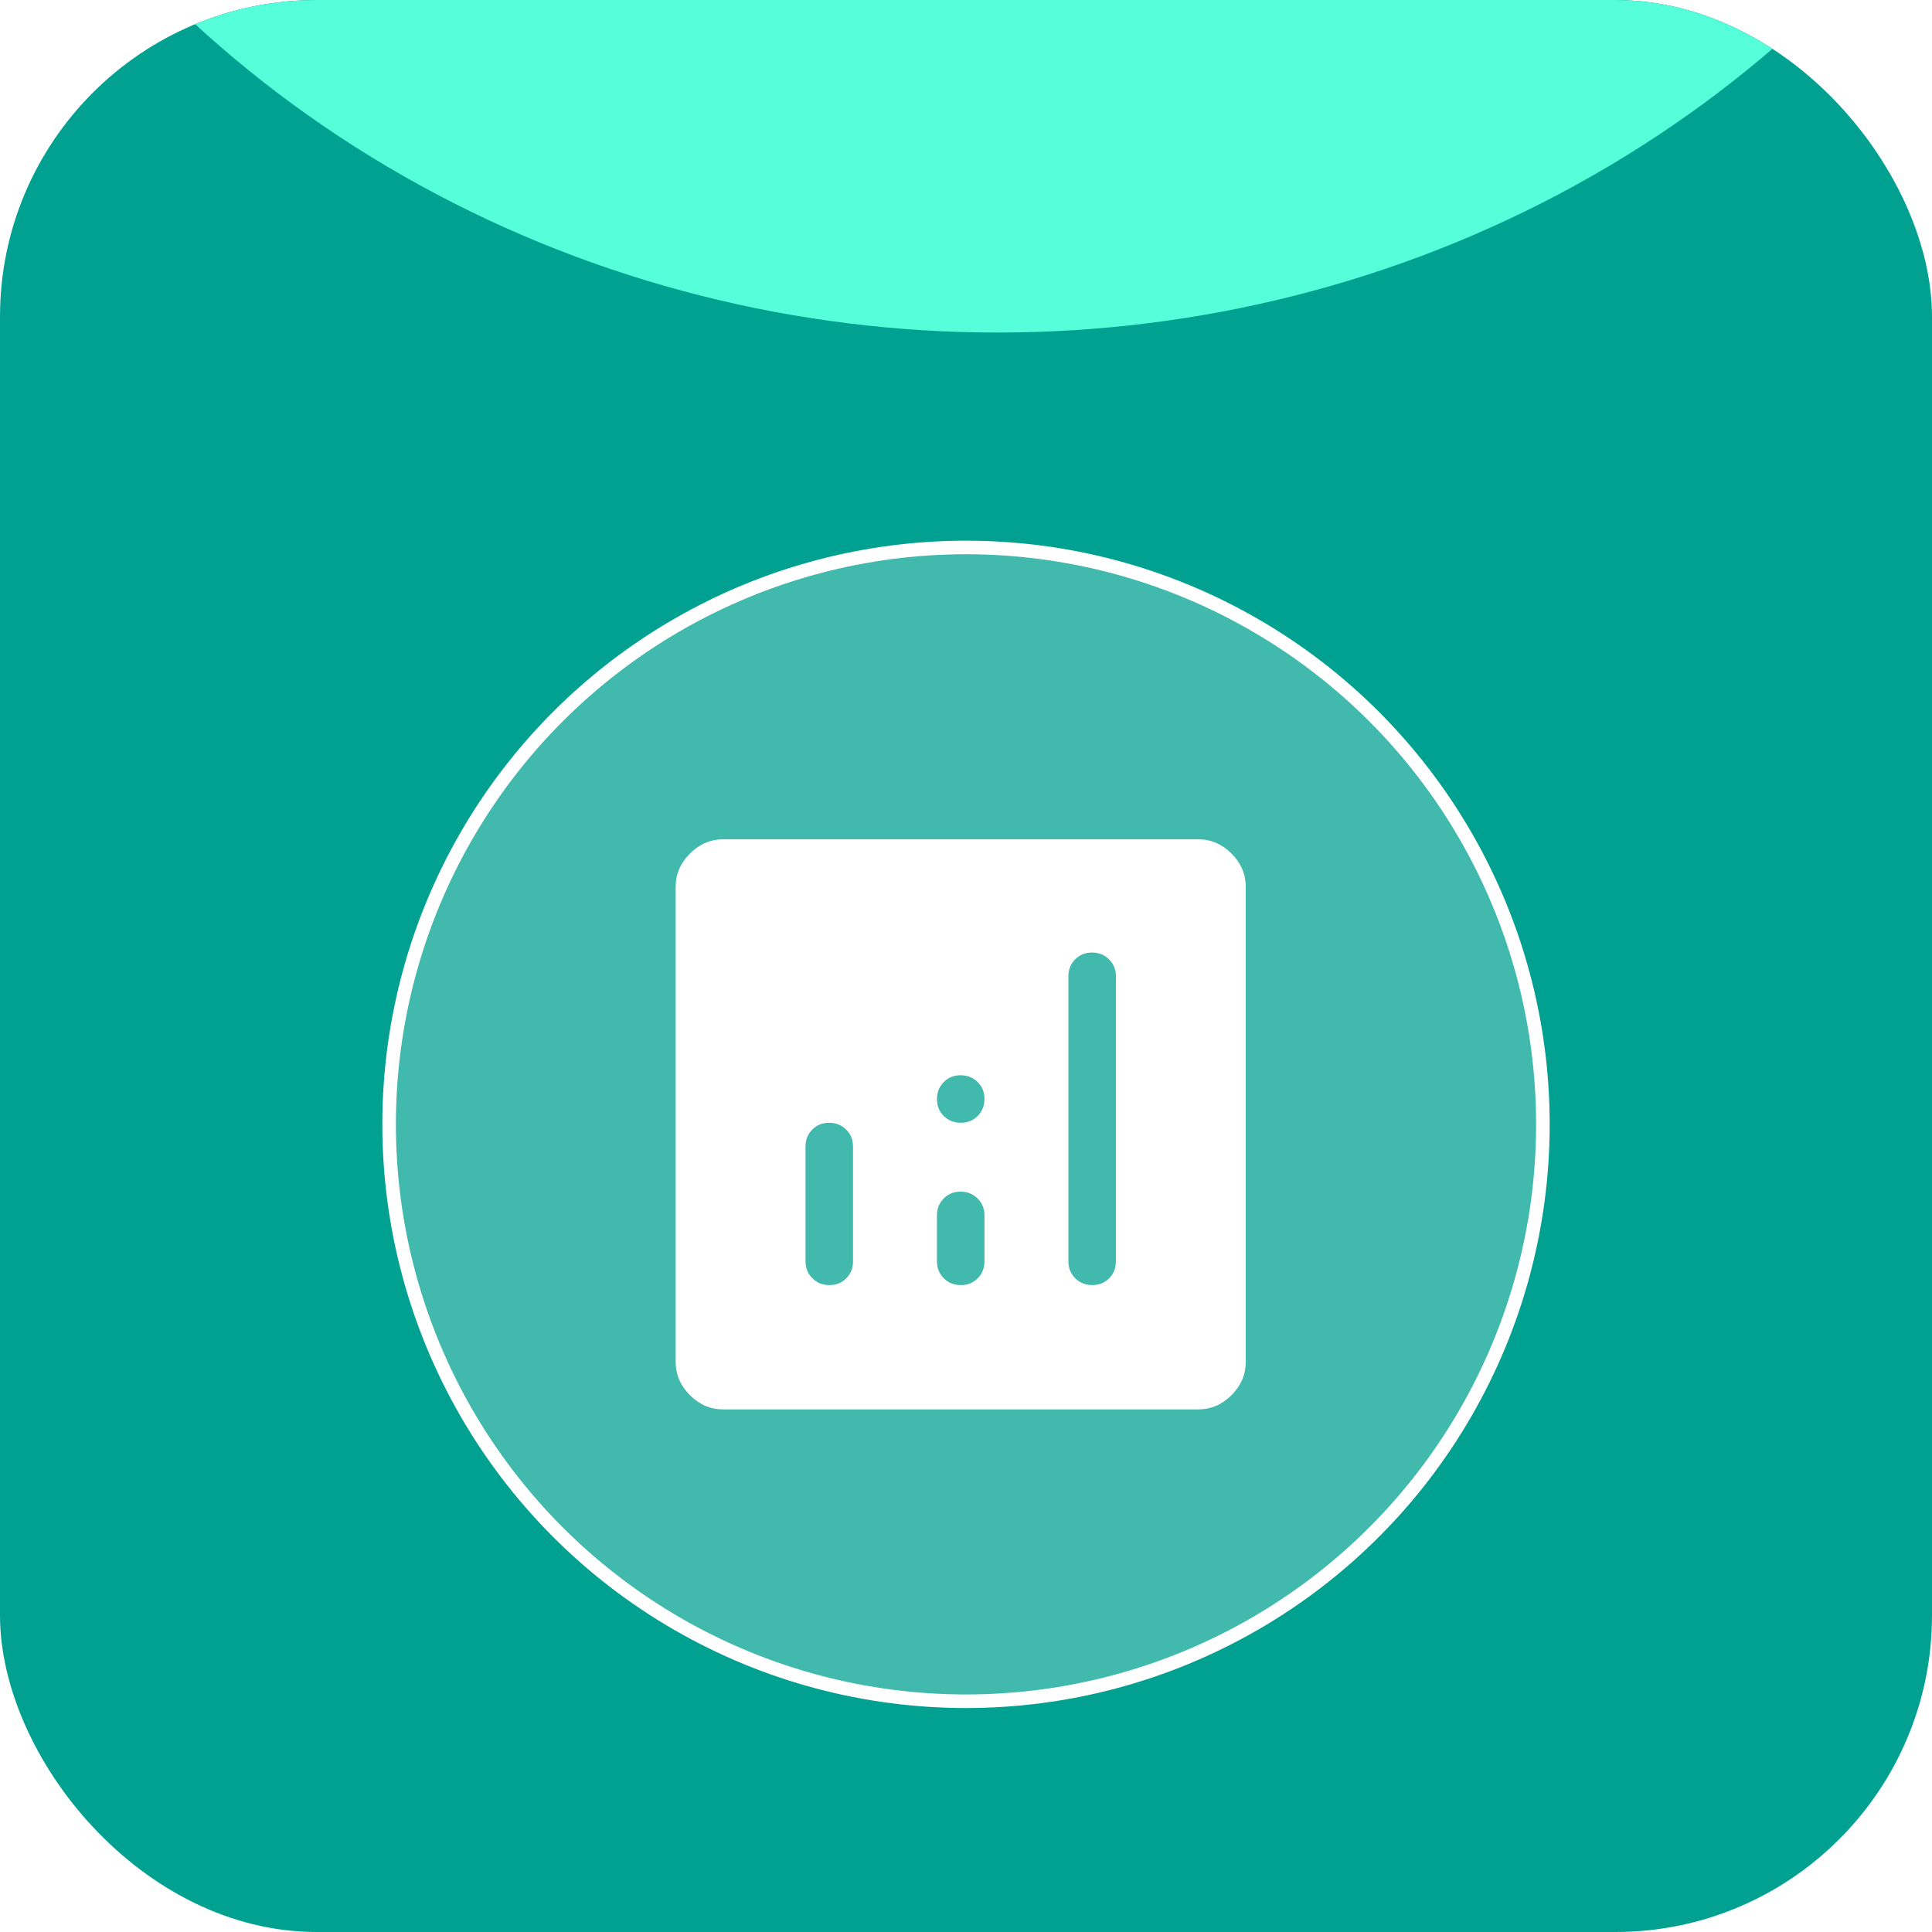 <?xml version="1.0" encoding="utf-8"?>
<svg xmlns="http://www.w3.org/2000/svg" fill="none" height="100%" overflow="visible" preserveAspectRatio="none" style="display: block;" viewBox="0 0 122 122" width="100%">
<g id="Frame 352117">
<g clip-path="url(#clip0_0_52486)">
<rect fill="#01A192" height="122" rx="20" width="122"/>
<g filter="url(#filter0_f_0_52486)" id="Ellipse 62">
<ellipse cx="63" cy="-48.5" fill="#54FFDA" rx="73" ry="69.5"/>
</g>
<g filter="url(#filter1_d_0_52486)" id="Group 351928">
<circle cx="61" cy="61" fill="white" fill-opacity="0.25" id="Ellipse 55" r="36.429" stroke="white" stroke-width="0.857"/>
<g id="analytics">
<mask height="48" id="mask0_0_52486" maskUnits="userSpaceOnUse" style="mask-type:alpha" width="49" x="36" y="37">
<rect fill="#D9D9D9" height="48" id="Bounding box" width="48" x="36.666" y="37"/>
</mask>
<g mask="url(#mask0_0_52486)">
<path d="M52.357 60.9C51.93 60.9 51.574 61.044 51.291 61.331C51.008 61.619 50.866 61.975 50.866 62.4V69.65C50.866 70.075 51.011 70.431 51.3 70.719C51.589 71.006 51.947 71.15 52.375 71.15C52.802 71.15 53.158 71.006 53.441 70.719C53.724 70.431 53.866 70.075 53.866 69.65V62.4C53.866 61.975 53.721 61.619 53.432 61.331C53.143 61.044 52.785 60.9 52.357 60.9ZM68.957 50.15C68.53 50.15 68.174 50.294 67.891 50.581C67.608 50.869 67.466 51.225 67.466 51.65V69.65C67.466 70.075 67.611 70.431 67.9 70.719C68.189 71.006 68.547 71.15 68.975 71.15C69.402 71.15 69.758 71.006 70.041 70.719C70.324 70.431 70.466 70.075 70.466 69.65V51.65C70.466 51.225 70.321 50.869 70.032 50.581C69.743 50.294 69.385 50.15 68.957 50.15ZM60.657 65.25C60.23 65.25 59.874 65.394 59.591 65.681C59.308 65.969 59.166 66.325 59.166 66.75V69.65C59.166 70.075 59.311 70.431 59.6 70.719C59.889 71.006 60.247 71.15 60.675 71.15C61.102 71.15 61.458 71.006 61.741 70.719C62.024 70.431 62.166 70.075 62.166 69.65V66.75C62.166 66.325 62.021 65.969 61.732 65.681C61.443 65.394 61.085 65.25 60.657 65.25ZM45.666 79C44.866 79 44.166 78.7 43.566 78.1C42.966 77.5 42.666 76.8 42.666 76V46C42.666 45.2 42.966 44.5 43.566 43.9C44.166 43.3 44.866 43 45.666 43H75.666C76.466 43 77.166 43.3 77.766 43.9C78.366 44.5 78.666 45.2 78.666 46V76C78.666 76.8 78.366 77.5 77.766 78.1C77.166 78.7 76.466 79 75.666 79H45.666ZM60.675 60.9C61.102 60.9 61.458 60.755 61.741 60.466C62.024 60.177 62.166 59.819 62.166 59.391C62.166 58.964 62.021 58.608 61.732 58.325C61.443 58.042 61.085 57.9 60.657 57.9C60.23 57.9 59.874 58.045 59.591 58.334C59.308 58.623 59.166 58.981 59.166 59.409C59.166 59.836 59.311 60.192 59.6 60.475C59.889 60.758 60.247 60.9 60.675 60.9Z" fill="white" id="analytics_2"/>
</g>
</g>
</g>
</g>
</g>
<defs>
<filter color-interpolation-filters="sRGB" filterUnits="userSpaceOnUse" height="239" id="filter0_f_0_52486" width="246" x="-60" y="-168">
<feFlood flood-opacity="0" result="BackgroundImageFix"/>
<feBlend in="SourceGraphic" in2="BackgroundImageFix" mode="normal" result="shape"/>
<feGaussianBlur result="effect1_foregroundBlur_0_52486" stdDeviation="25"/>
</filter>
<filter color-interpolation-filters="sRGB" filterUnits="userSpaceOnUse" height="91.114" id="filter1_d_0_52486" width="88.514" x="16.743" y="24.143">
<feFlood flood-opacity="0" result="BackgroundImageFix"/>
<feColorMatrix in="SourceAlpha" result="hardAlpha" type="matrix" values="0 0 0 0 0 0 0 0 0 0 0 0 0 0 0 0 0 0 127 0"/>
<feOffset dy="10"/>
<feGaussianBlur stdDeviation="3.7"/>
<feComposite in2="hardAlpha" operator="out"/>
<feColorMatrix type="matrix" values="0 0 0 0 0 0 0 0 0 0 0 0 0 0 0 0 0 0 0.08 0"/>
<feBlend in2="BackgroundImageFix" mode="normal" result="effect1_dropShadow_0_52486"/>
<feBlend in="SourceGraphic" in2="effect1_dropShadow_0_52486" mode="normal" result="shape"/>
</filter>
<clipPath id="clip0_0_52486">
<rect fill="white" height="122" rx="20" width="122"/>
</clipPath>
</defs>
</svg>